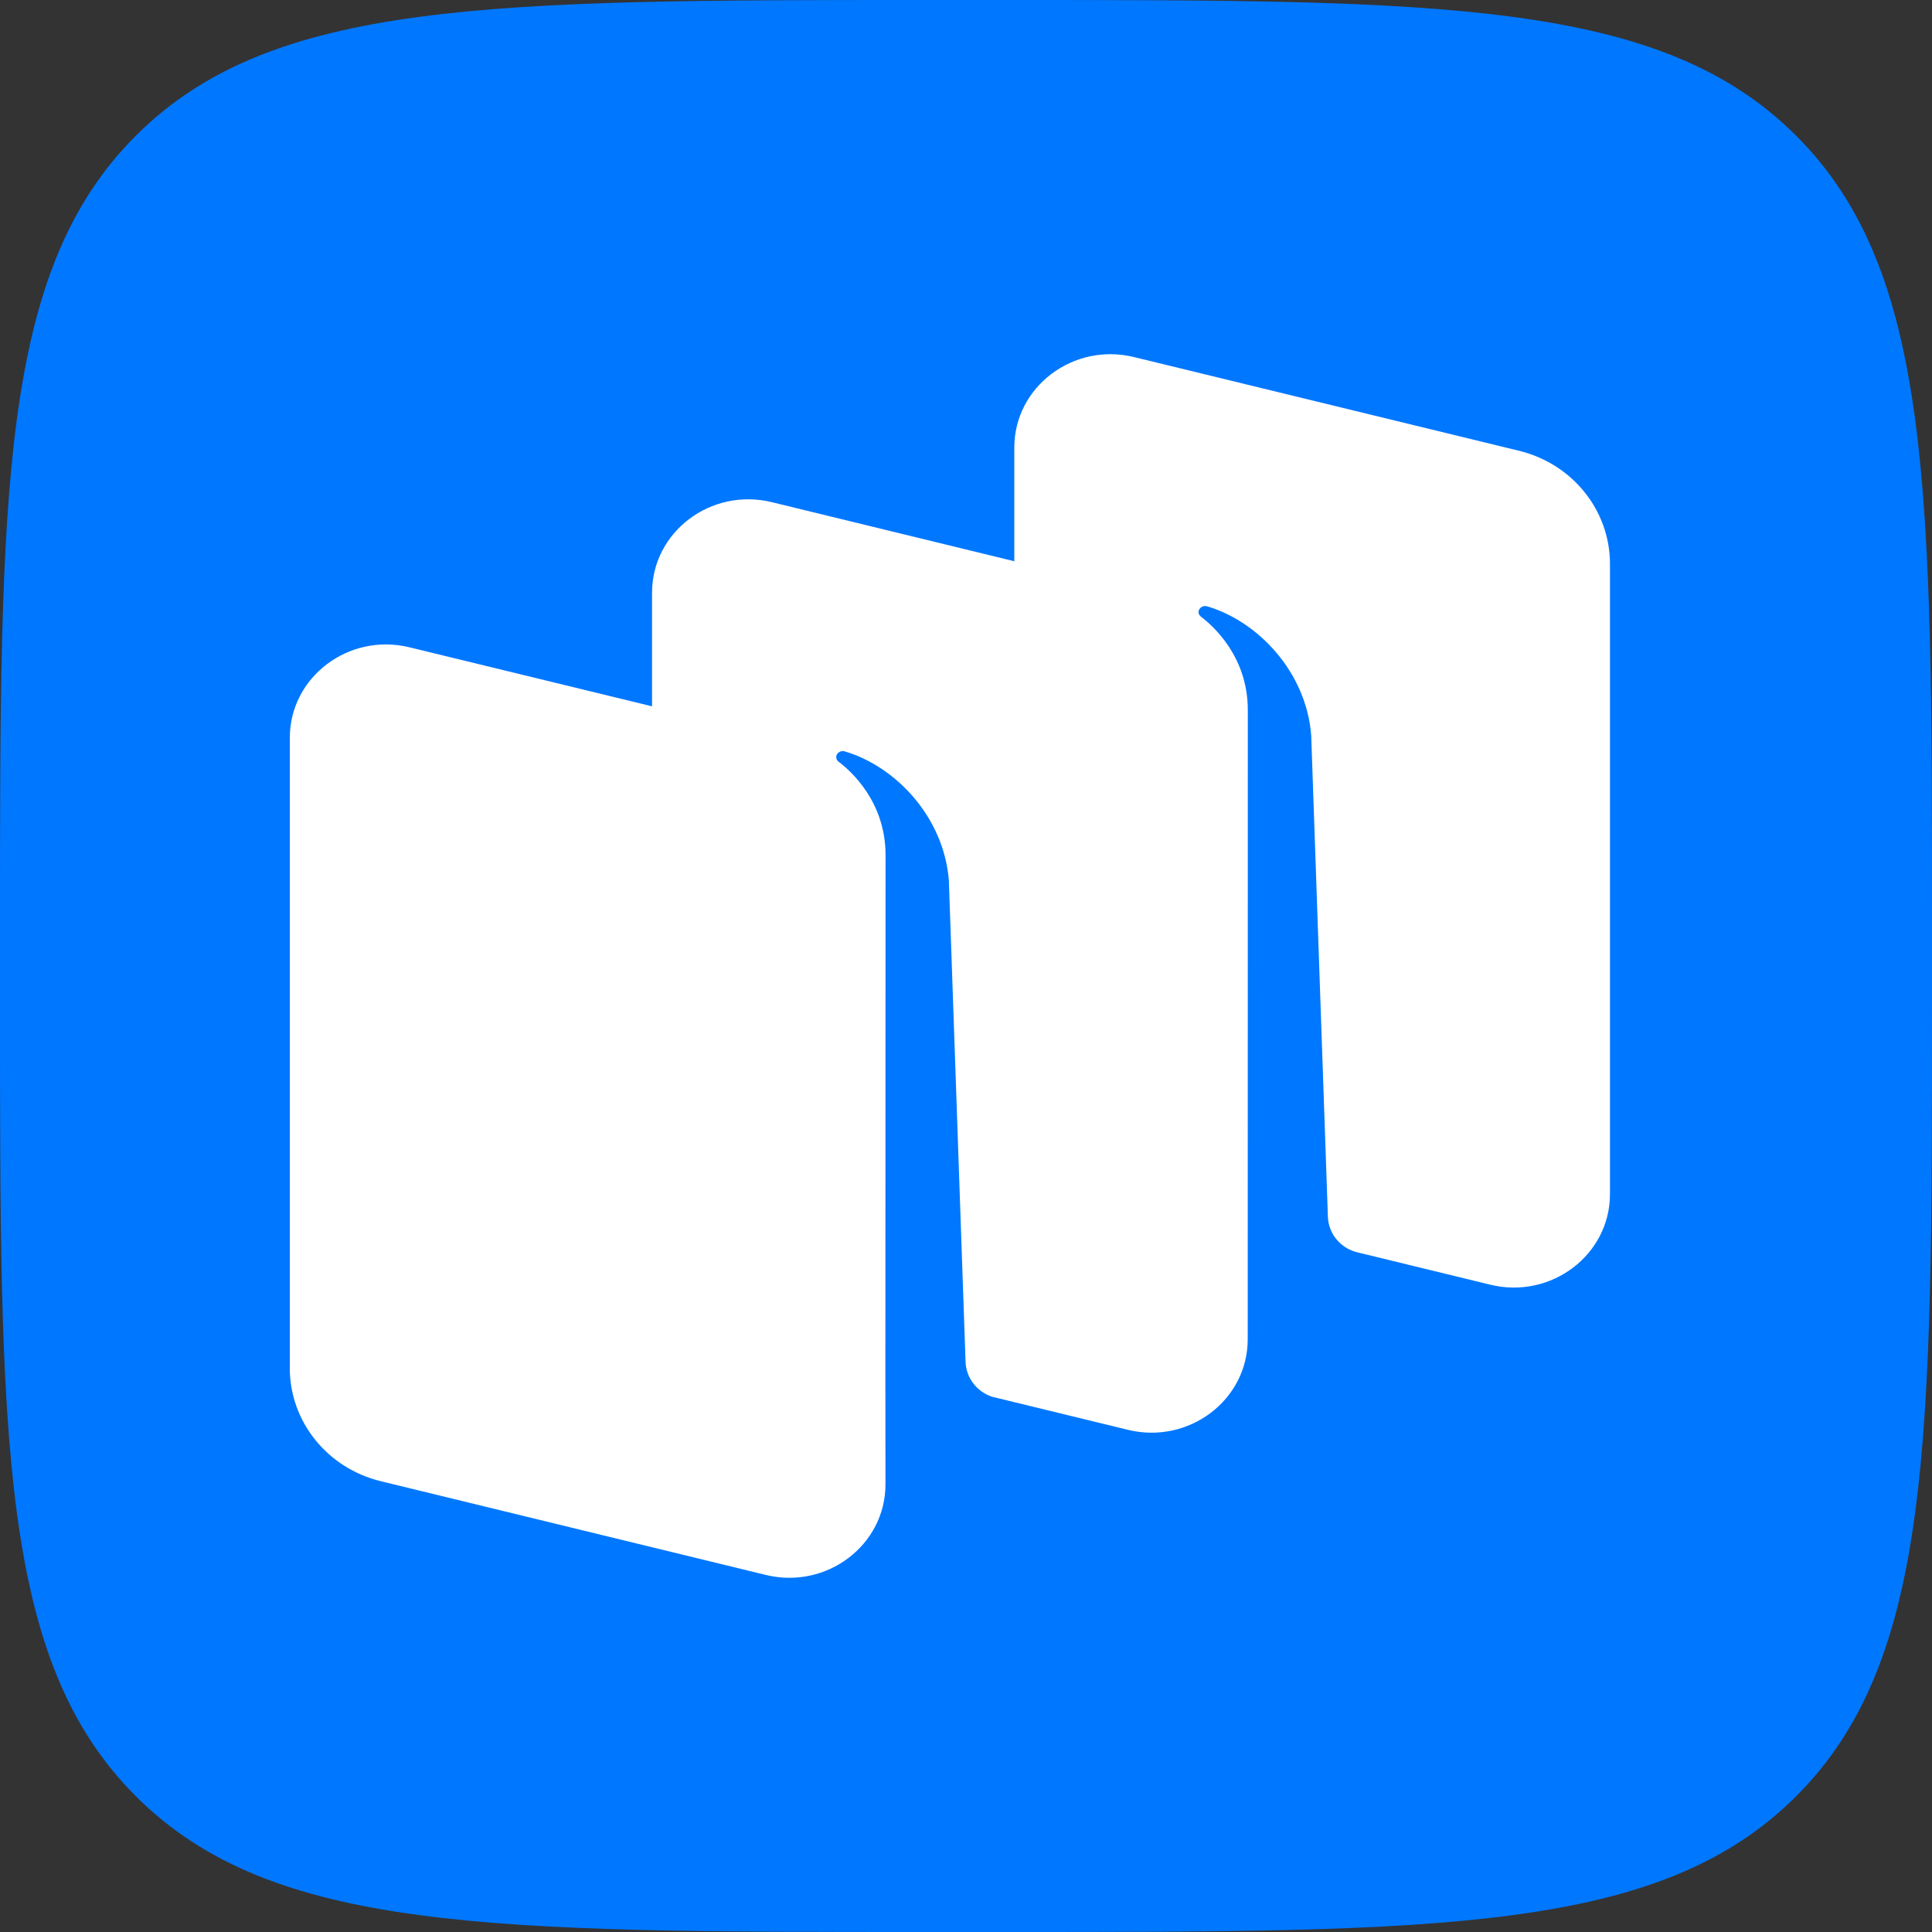 <svg width="22" height="22" viewBox="0 0 22 22" fill="none" xmlns="http://www.w3.org/2000/svg">
<rect x="0" y="0" width="22" height="22" fill="#333333" stroke="none"/>
<path d="M1.546 20.453C3.093 22 5.582 22 10.56 22H11.44C16.418 22 18.907 22 20.454 20.453C22 18.907 22 16.418 22 11.44V10.56C22 5.582 22 3.093 20.454 1.546C18.907 0 16.418 0 11.44 0H10.56C5.582 0 3.093 0 1.546 1.546C7.34329e-07 3.093 0 5.582 0 10.56V11.44C0 16.418 7.34329e-07 18.907 1.546 20.453Z" fill="#0077FF"/>
<path fill-rule="evenodd" clip-rule="evenodd" d="M16.97 14.629L15.442 14.257C15.258 14.206 15.128 14.044 15.121 13.857L14.931 8.376C14.876 7.651 14.323 7.074 13.745 6.904C13.713 6.895 13.678 6.907 13.659 6.935C13.639 6.962 13.647 7 13.674 7.021C13.817 7.129 14.209 7.48 14.209 8.085L14.208 15.251C14.208 15.943 13.537 16.45 12.845 16.282L11.293 15.904C11.121 15.845 11.002 15.689 10.995 15.509L10.805 10.028C10.749 9.303 10.197 8.726 9.619 8.556C9.587 8.546 9.552 8.559 9.533 8.586C9.514 8.614 9.521 8.652 9.548 8.673C9.691 8.78 10.084 9.131 10.084 9.737L10.082 15.71L10.083 16.903C10.083 17.595 9.412 18.103 8.72 17.934L4.337 16.867C3.727 16.719 3.3 16.188 3.3 15.579V8.402C3.3 7.71 3.971 7.202 4.663 7.371L7.425 8.043V6.749C7.425 6.057 8.096 5.55 8.788 5.718L11.55 6.391V5.097C11.55 4.405 12.221 3.897 12.913 4.066L17.297 5.133C17.906 5.281 18.333 5.812 18.333 6.421V13.598C18.333 14.29 17.662 14.798 16.97 14.629Z" fill="white"/>
</svg>
